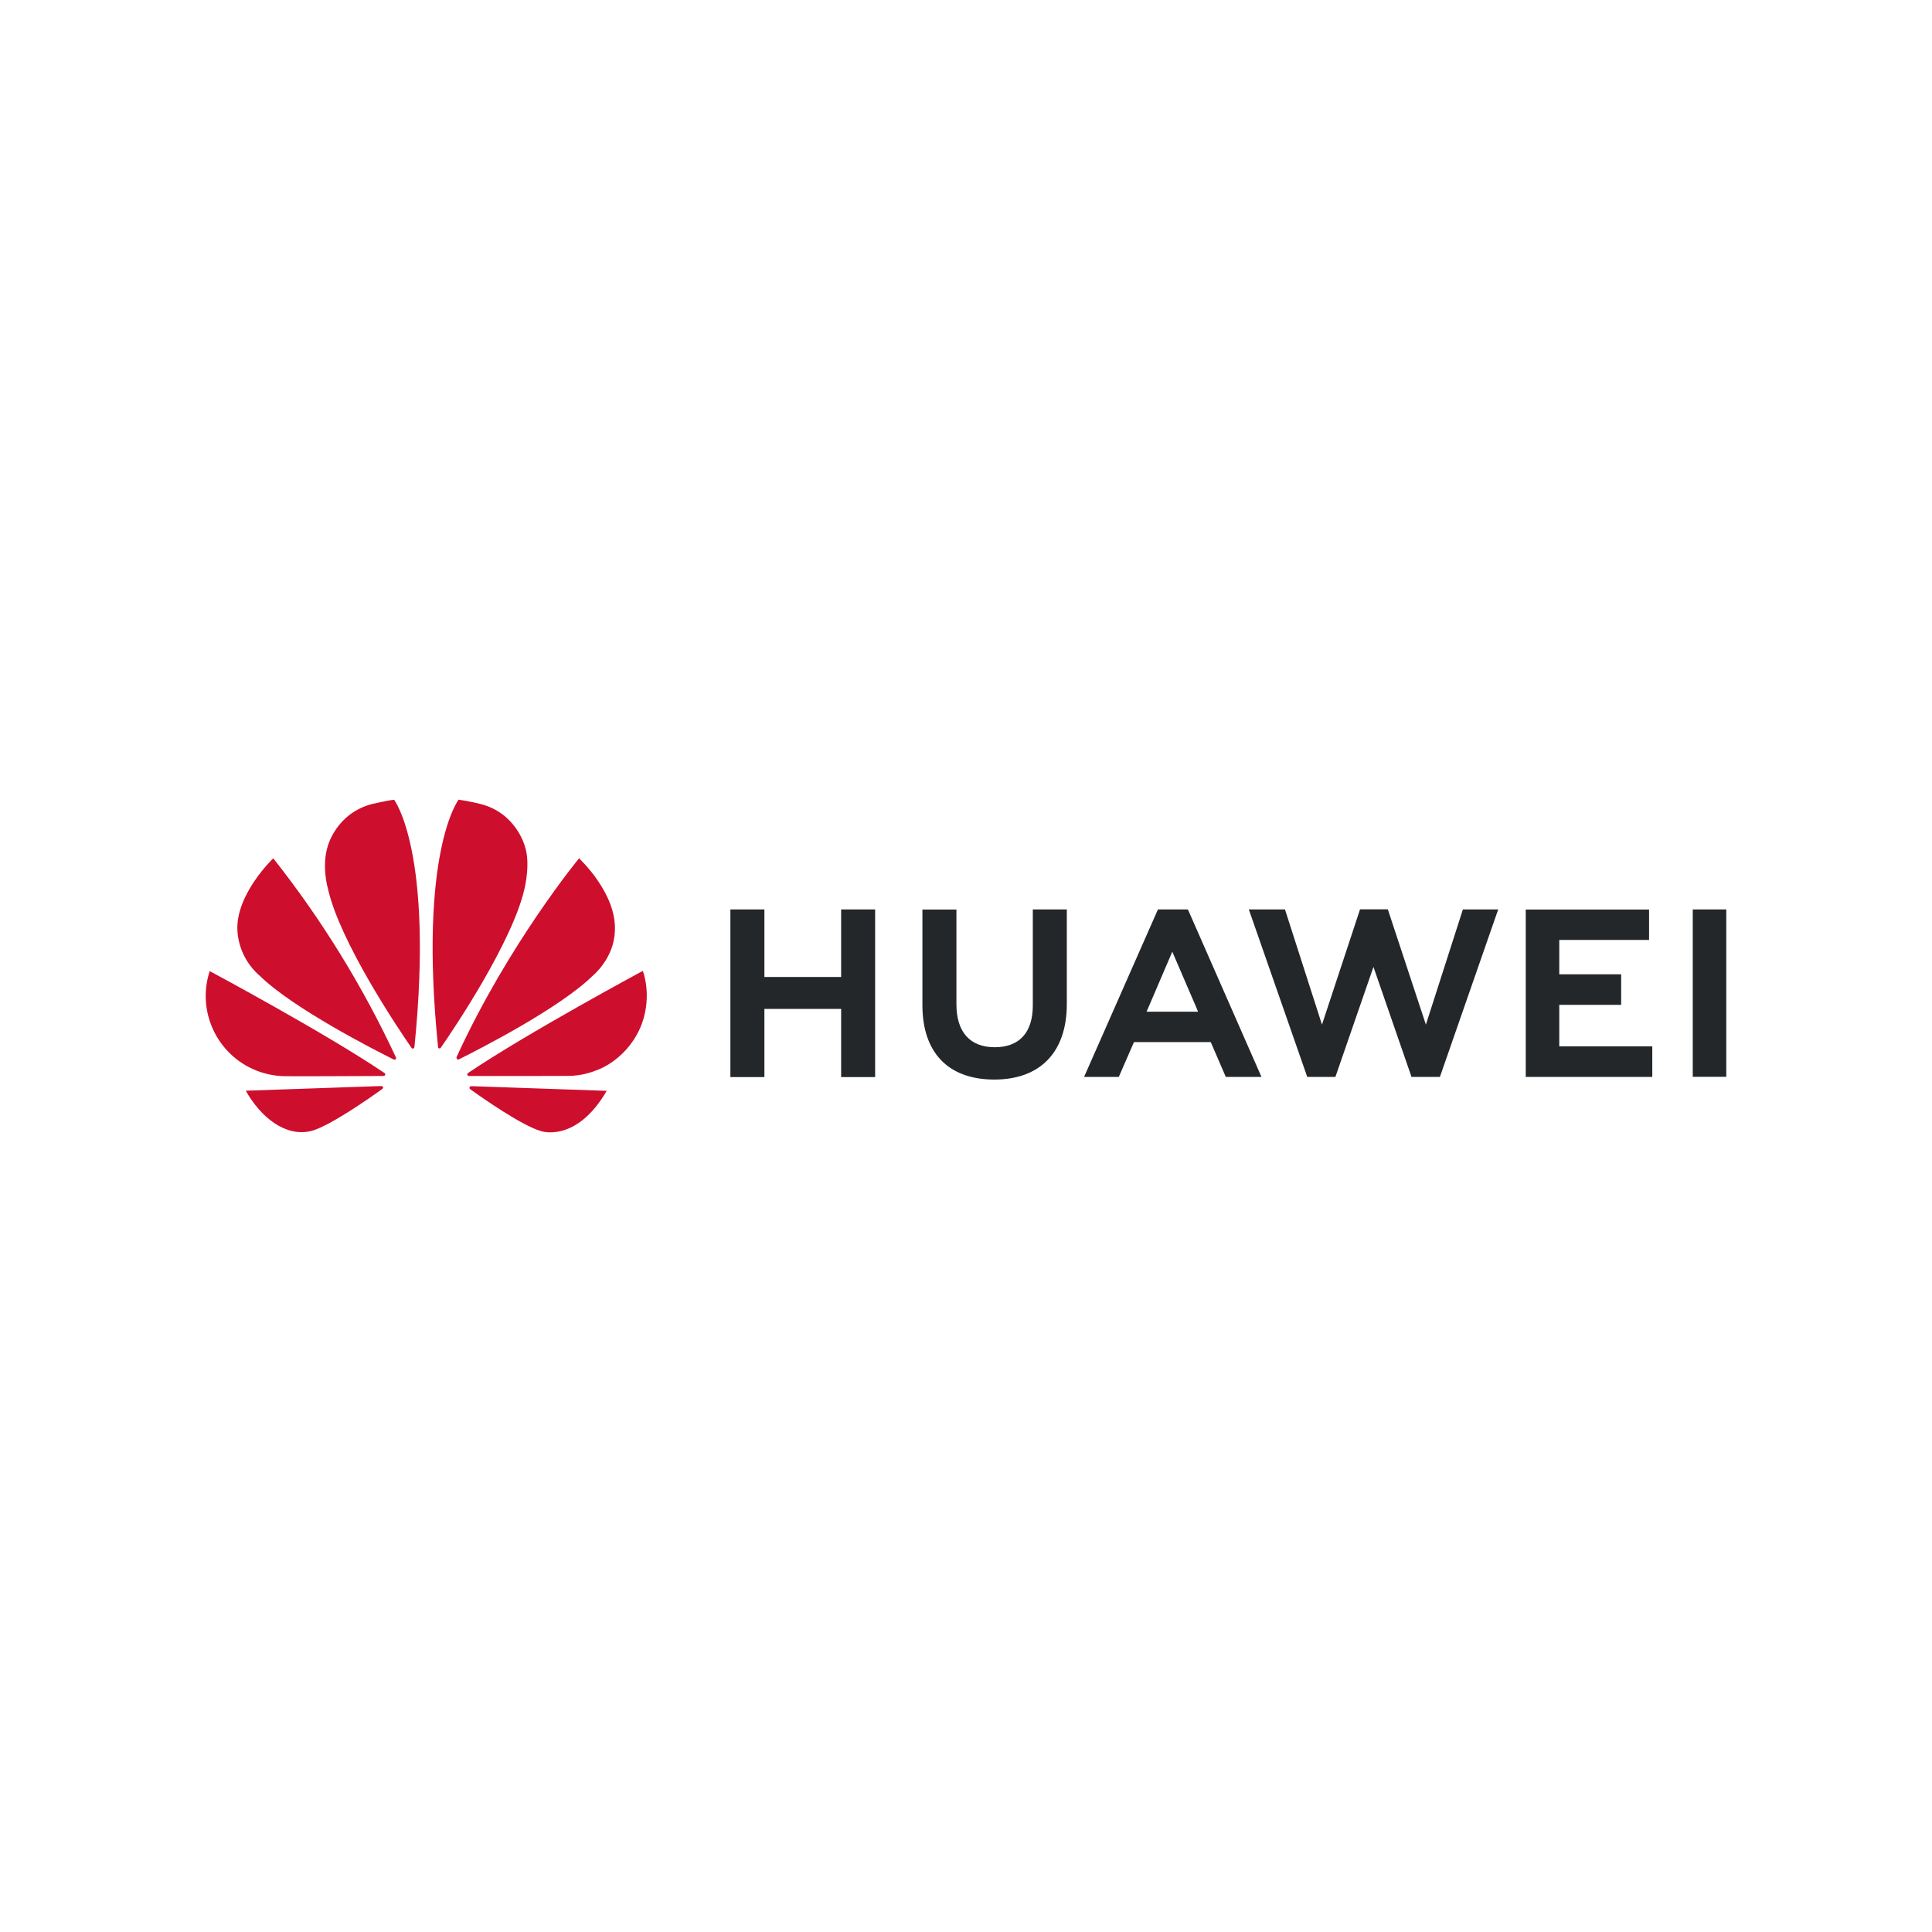 <?xml version="1.0" encoding="UTF-8"?>
<svg data-id="Layer_1" data-name="Layer 1" xmlns="http://www.w3.org/2000/svg" viewBox="0 0 1080 1080">
  <defs>
    <style>
      .cls-1 {
        fill: #ce0e2d;
      }

      .cls-2 {
        fill: #24272a;
      }
    </style>
  </defs>
  <path class="cls-2" d="M577.35,508.38h19.01v52.87c0,26.84-14.79,42.23-40.56,42.23s-40.16-15.13-40.16-41.5v-53.54h19.01v52.94c0,15.66,7.7,24.03,21.42,24.03s21.28-8.17,21.28-23.36v-53.68ZM470.27,546.13h-42.97v-37.75h-19.01v93.7h19.01v-38.08h42.9v38.08h19.01v-93.7h-19.01v37.75h.07ZM946.26,508.38v93.57h18.74v-93.57h-18.74ZM871.64,561.72h34.6v-17.07h-34.6v-19.21h50.2v-17h-68.94v93.57h70.74v-17.07h-52v-23.22ZM797.08,572.77l-21.28-64.45h-15.53l-21.28,64.45-20.68-64.38h-20.21l32.66,93.63h15.73l21.28-61.51,21.28,61.51h15.86l32.59-93.63h-19.74l-20.68,64.38ZM664.29,508.92l40.89,93.1h-19.94l-8.43-19.48h-42.9l-.6,1.34-7.9,18.14h-19.41l41.29-93.63h16.6l.4.54ZM668.84,563.4l-13.52-31.39-13.45,31.39-.94,2.14h28.78l-.87-2.14Z"/>
  <path class="cls-1" d="M221.16,592.11c.27-.2.33-.6.2-.94-18.45-39.67-41.48-77.04-68.6-111.37,0,0-21.55,20.48-20.01,41.03.73,9.57,5.23,18.45,12.52,24.7,18.81,18.34,64.32,41.5,74.89,46.78.33.13.74.07,1-.2M214.14,607.77c-.13-.4-.54-.67-1-.67l-75.76,2.61c8.23,14.66,22.09,26.03,36.48,22.55,9.97-2.48,32.46-18.2,39.89-23.56.6-.47.4-.87.4-.94M215.27,601.01c.4-.6-.27-1.14-.27-1.14-33.26-22.49-97.78-57.02-97.78-57.02-7.68,23.54,5.18,48.86,28.72,56.54,3.79,1.24,7.72,1.96,11.7,2.16,1.14.2,45.04,0,56.82-.07.33-.07.6-.2.8-.47M220.29,447.08c-3.28.27-12.18,2.34-12.18,2.34-20.08,5.15-24.83,23.42-24.83,23.42-3.68,11.44.07,24.09.07,24.09,6.69,29.72,39.62,78.64,46.72,88.88.47.54.87.33.87.33.4-.13.74-.47.74-.94,10.98-109.23-11.38-138.14-11.38-138.14M245.39,586.02c.4.13.87,0,1.07-.4,7.3-10.51,40.02-59.16,46.72-88.75,0,0,3.61-14.32.13-24.09,0,0-4.95-18.54-25.03-23.42,0,0-5.76-1.47-11.91-2.34,0,0-22.49,28.91-11.51,138.14-.07.4.2.74.54.87M263.33,607.17c-.36.07-.68.29-.87.6-.07.4,0,.74.27,1,7.23,5.22,29.25,20.61,39.82,23.56,0,0,19.61,6.69,36.61-22.55l-75.83-2.61ZM359.37,542.72s-64.38,34.6-97.71,57.09c-.33.27-.54.67-.4,1.07,0,0,.33.6.8.6,11.91,0,57.02.07,58.23-.13,4.48-.33,8.9-1.34,13.05-3.01,0,0,16.06-5.09,24.36-23.36,0,0,7.43-14.86,1.67-32.26M255.56,592.11c.27.2.67.27,1,.07,10.84-5.42,56.02-28.38,74.69-46.65,0,0,11.85-9.5,12.45-24.83,1.34-21.22-20.01-40.89-20.01-40.89,0,0-39.49,47.85-68.47,111.1-.09.43.03.88.33,1.2"/>
</svg>